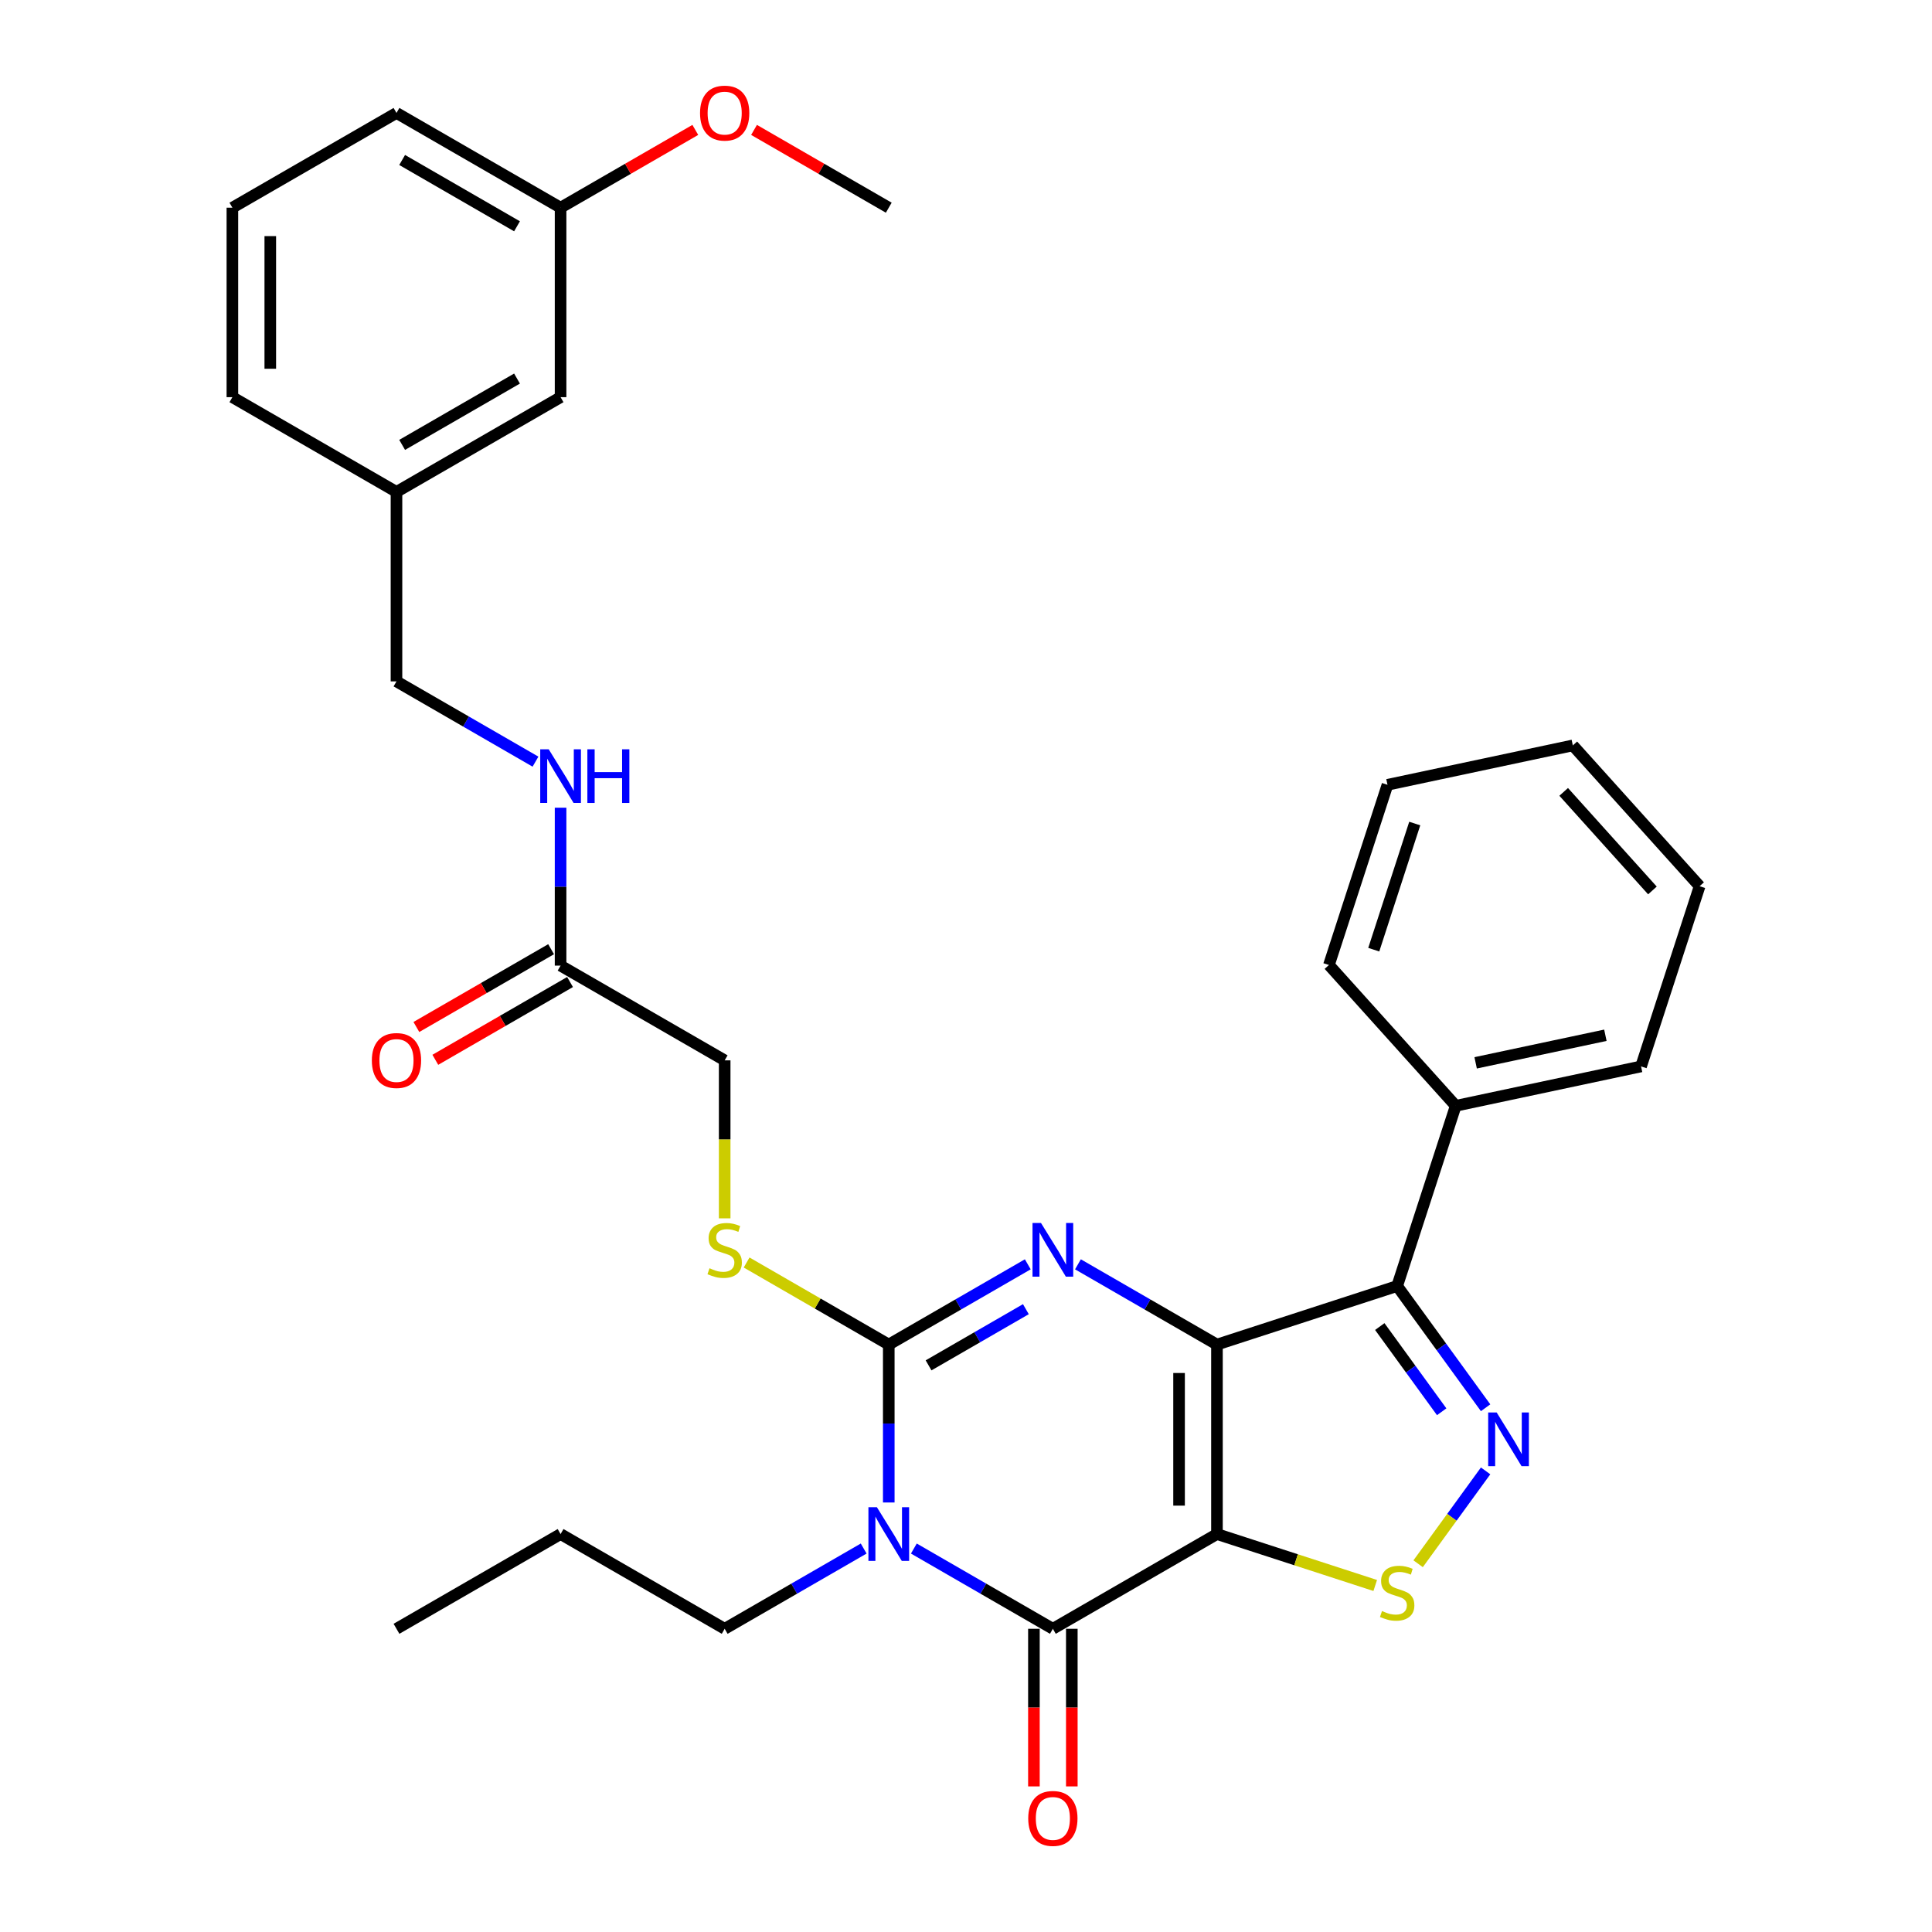 <?xml version='1.0' encoding='iso-8859-1'?>
<svg version='1.1' baseProfile='full'
              xmlns='http://www.w3.org/2000/svg'
                      xmlns:rdkit='http://www.rdkit.org/xml'
                      xmlns:xlink='http://www.w3.org/1999/xlink'
                  xml:space='preserve'
width='1000px' height='1000px' viewBox='0 0 1000 1000'>
<!-- END OF HEADER -->
<rect style='opacity:1.0;fill:#FFFFFF;stroke:none' width='1000' height='1000' x='0' y='0'> </rect>
<path class='bond-0' d='M 629.896,695.95 L 629.896,794.026' style='fill:none;fill-rule:evenodd;stroke:#000000;stroke-width:6px;stroke-linecap:butt;stroke-linejoin:miter;stroke-opacity:1' />
<path class='bond-0' d='M 610.281,710.662 L 610.281,779.314' style='fill:none;fill-rule:evenodd;stroke:#000000;stroke-width:6px;stroke-linecap:butt;stroke-linejoin:miter;stroke-opacity:1' />
<path class='bond-2' d='M 629.896,695.95 L 593.921,675.18' style='fill:none;fill-rule:evenodd;stroke:#000000;stroke-width:6px;stroke-linecap:butt;stroke-linejoin:miter;stroke-opacity:1' />
<path class='bond-2' d='M 593.921,675.18 L 557.946,654.41' style='fill:none;fill-rule:evenodd;stroke:#0000FF;stroke-width:6px;stroke-linecap:butt;stroke-linejoin:miter;stroke-opacity:1' />
<path class='bond-5' d='M 629.896,695.95 L 723.171,665.644' style='fill:none;fill-rule:evenodd;stroke:#000000;stroke-width:6px;stroke-linecap:butt;stroke-linejoin:miter;stroke-opacity:1' />
<path class='bond-4' d='M 629.896,794.026 L 544.961,843.063' style='fill:none;fill-rule:evenodd;stroke:#000000;stroke-width:6px;stroke-linecap:butt;stroke-linejoin:miter;stroke-opacity:1' />
<path class='bond-7' d='M 629.896,794.026 L 670.855,807.334' style='fill:none;fill-rule:evenodd;stroke:#000000;stroke-width:6px;stroke-linecap:butt;stroke-linejoin:miter;stroke-opacity:1' />
<path class='bond-7' d='M 670.855,807.334 L 711.814,820.642' style='fill:none;fill-rule:evenodd;stroke:#CCCC00;stroke-width:6px;stroke-linecap:butt;stroke-linejoin:miter;stroke-opacity:1' />
<path class='bond-1' d='M 460.025,777.686 L 460.025,736.818' style='fill:none;fill-rule:evenodd;stroke:#0000FF;stroke-width:6px;stroke-linecap:butt;stroke-linejoin:miter;stroke-opacity:1' />
<path class='bond-1' d='M 460.025,736.818 L 460.025,695.95' style='fill:none;fill-rule:evenodd;stroke:#000000;stroke-width:6px;stroke-linecap:butt;stroke-linejoin:miter;stroke-opacity:1' />
<path class='bond-14' d='M 447.04,801.523 L 411.065,822.293' style='fill:none;fill-rule:evenodd;stroke:#0000FF;stroke-width:6px;stroke-linecap:butt;stroke-linejoin:miter;stroke-opacity:1' />
<path class='bond-14' d='M 411.065,822.293 L 375.09,843.063' style='fill:none;fill-rule:evenodd;stroke:#000000;stroke-width:6px;stroke-linecap:butt;stroke-linejoin:miter;stroke-opacity:1' />
<path class='bond-33' d='M 473.01,801.523 L 508.986,822.293' style='fill:none;fill-rule:evenodd;stroke:#0000FF;stroke-width:6px;stroke-linecap:butt;stroke-linejoin:miter;stroke-opacity:1' />
<path class='bond-33' d='M 508.986,822.293 L 544.961,843.063' style='fill:none;fill-rule:evenodd;stroke:#000000;stroke-width:6px;stroke-linecap:butt;stroke-linejoin:miter;stroke-opacity:1' />
<path class='bond-3' d='M 531.976,654.41 L 496,675.18' style='fill:none;fill-rule:evenodd;stroke:#0000FF;stroke-width:6px;stroke-linecap:butt;stroke-linejoin:miter;stroke-opacity:1' />
<path class='bond-3' d='M 496,675.18 L 460.025,695.95' style='fill:none;fill-rule:evenodd;stroke:#000000;stroke-width:6px;stroke-linecap:butt;stroke-linejoin:miter;stroke-opacity:1' />
<path class='bond-3' d='M 530.991,677.628 L 505.808,692.167' style='fill:none;fill-rule:evenodd;stroke:#0000FF;stroke-width:6px;stroke-linecap:butt;stroke-linejoin:miter;stroke-opacity:1' />
<path class='bond-3' d='M 505.808,692.167 L 480.625,706.706' style='fill:none;fill-rule:evenodd;stroke:#000000;stroke-width:6px;stroke-linecap:butt;stroke-linejoin:miter;stroke-opacity:1' />
<path class='bond-8' d='M 460.025,695.95 L 423.236,674.71' style='fill:none;fill-rule:evenodd;stroke:#000000;stroke-width:6px;stroke-linecap:butt;stroke-linejoin:miter;stroke-opacity:1' />
<path class='bond-8' d='M 423.236,674.71 L 386.447,653.47' style='fill:none;fill-rule:evenodd;stroke:#CCCC00;stroke-width:6px;stroke-linecap:butt;stroke-linejoin:miter;stroke-opacity:1' />
<path class='bond-10' d='M 535.153,843.063 L 535.153,883.853' style='fill:none;fill-rule:evenodd;stroke:#000000;stroke-width:6px;stroke-linecap:butt;stroke-linejoin:miter;stroke-opacity:1' />
<path class='bond-10' d='M 535.153,883.853 L 535.153,924.642' style='fill:none;fill-rule:evenodd;stroke:#FF0000;stroke-width:6px;stroke-linecap:butt;stroke-linejoin:miter;stroke-opacity:1' />
<path class='bond-10' d='M 554.768,843.063 L 554.768,883.853' style='fill:none;fill-rule:evenodd;stroke:#000000;stroke-width:6px;stroke-linecap:butt;stroke-linejoin:miter;stroke-opacity:1' />
<path class='bond-10' d='M 554.768,883.853 L 554.768,924.642' style='fill:none;fill-rule:evenodd;stroke:#FF0000;stroke-width:6px;stroke-linecap:butt;stroke-linejoin:miter;stroke-opacity:1' />
<path class='bond-6' d='M 723.171,665.644 L 746.059,697.146' style='fill:none;fill-rule:evenodd;stroke:#000000;stroke-width:6px;stroke-linecap:butt;stroke-linejoin:miter;stroke-opacity:1' />
<path class='bond-6' d='M 746.059,697.146 L 768.947,728.649' style='fill:none;fill-rule:evenodd;stroke:#0000FF;stroke-width:6px;stroke-linecap:butt;stroke-linejoin:miter;stroke-opacity:1' />
<path class='bond-6' d='M 714.169,686.624 L 730.19,708.676' style='fill:none;fill-rule:evenodd;stroke:#000000;stroke-width:6px;stroke-linecap:butt;stroke-linejoin:miter;stroke-opacity:1' />
<path class='bond-6' d='M 730.19,708.676 L 746.212,730.727' style='fill:none;fill-rule:evenodd;stroke:#0000FF;stroke-width:6px;stroke-linecap:butt;stroke-linejoin:miter;stroke-opacity:1' />
<path class='bond-11' d='M 723.171,665.644 L 753.478,572.369' style='fill:none;fill-rule:evenodd;stroke:#000000;stroke-width:6px;stroke-linecap:butt;stroke-linejoin:miter;stroke-opacity:1' />
<path class='bond-32' d='M 768.947,761.327 L 751.485,785.362' style='fill:none;fill-rule:evenodd;stroke:#0000FF;stroke-width:6px;stroke-linecap:butt;stroke-linejoin:miter;stroke-opacity:1' />
<path class='bond-32' d='M 751.485,785.362 L 734.024,809.396' style='fill:none;fill-rule:evenodd;stroke:#CCCC00;stroke-width:6px;stroke-linecap:butt;stroke-linejoin:miter;stroke-opacity:1' />
<path class='bond-15' d='M 375.09,630.613 L 375.09,589.725' style='fill:none;fill-rule:evenodd;stroke:#CCCC00;stroke-width:6px;stroke-linecap:butt;stroke-linejoin:miter;stroke-opacity:1' />
<path class='bond-15' d='M 375.09,589.725 L 375.09,548.838' style='fill:none;fill-rule:evenodd;stroke:#000000;stroke-width:6px;stroke-linecap:butt;stroke-linejoin:miter;stroke-opacity:1' />
<path class='bond-9' d='M 290.154,499.8 L 375.09,548.838' style='fill:none;fill-rule:evenodd;stroke:#000000;stroke-width:6px;stroke-linecap:butt;stroke-linejoin:miter;stroke-opacity:1' />
<path class='bond-12' d='M 290.154,499.8 L 290.154,458.932' style='fill:none;fill-rule:evenodd;stroke:#000000;stroke-width:6px;stroke-linecap:butt;stroke-linejoin:miter;stroke-opacity:1' />
<path class='bond-12' d='M 290.154,458.932 L 290.154,418.064' style='fill:none;fill-rule:evenodd;stroke:#0000FF;stroke-width:6px;stroke-linecap:butt;stroke-linejoin:miter;stroke-opacity:1' />
<path class='bond-13' d='M 285.25,491.307 L 250.383,511.437' style='fill:none;fill-rule:evenodd;stroke:#000000;stroke-width:6px;stroke-linecap:butt;stroke-linejoin:miter;stroke-opacity:1' />
<path class='bond-13' d='M 250.383,511.437 L 215.516,531.568' style='fill:none;fill-rule:evenodd;stroke:#FF0000;stroke-width:6px;stroke-linecap:butt;stroke-linejoin:miter;stroke-opacity:1' />
<path class='bond-13' d='M 295.058,508.294 L 260.191,528.424' style='fill:none;fill-rule:evenodd;stroke:#000000;stroke-width:6px;stroke-linecap:butt;stroke-linejoin:miter;stroke-opacity:1' />
<path class='bond-13' d='M 260.191,528.424 L 225.324,548.555' style='fill:none;fill-rule:evenodd;stroke:#FF0000;stroke-width:6px;stroke-linecap:butt;stroke-linejoin:miter;stroke-opacity:1' />
<path class='bond-22' d='M 753.478,572.369 L 849.41,551.978' style='fill:none;fill-rule:evenodd;stroke:#000000;stroke-width:6px;stroke-linecap:butt;stroke-linejoin:miter;stroke-opacity:1' />
<path class='bond-22' d='M 763.79,550.124 L 830.942,535.85' style='fill:none;fill-rule:evenodd;stroke:#000000;stroke-width:6px;stroke-linecap:butt;stroke-linejoin:miter;stroke-opacity:1' />
<path class='bond-23' d='M 753.478,572.369 L 687.853,499.485' style='fill:none;fill-rule:evenodd;stroke:#000000;stroke-width:6px;stroke-linecap:butt;stroke-linejoin:miter;stroke-opacity:1' />
<path class='bond-16' d='M 277.169,394.228 L 241.194,373.458' style='fill:none;fill-rule:evenodd;stroke:#0000FF;stroke-width:6px;stroke-linecap:butt;stroke-linejoin:miter;stroke-opacity:1' />
<path class='bond-16' d='M 241.194,373.458 L 205.219,352.687' style='fill:none;fill-rule:evenodd;stroke:#000000;stroke-width:6px;stroke-linecap:butt;stroke-linejoin:miter;stroke-opacity:1' />
<path class='bond-27' d='M 375.09,843.063 L 290.154,794.026' style='fill:none;fill-rule:evenodd;stroke:#000000;stroke-width:6px;stroke-linecap:butt;stroke-linejoin:miter;stroke-opacity:1' />
<path class='bond-18' d='M 205.219,352.687 L 205.219,254.612' style='fill:none;fill-rule:evenodd;stroke:#000000;stroke-width:6px;stroke-linecap:butt;stroke-linejoin:miter;stroke-opacity:1' />
<path class='bond-17' d='M 290.154,205.575 L 205.219,254.612' style='fill:none;fill-rule:evenodd;stroke:#000000;stroke-width:6px;stroke-linecap:butt;stroke-linejoin:miter;stroke-opacity:1' />
<path class='bond-17' d='M 267.606,195.943 L 208.151,230.27' style='fill:none;fill-rule:evenodd;stroke:#000000;stroke-width:6px;stroke-linecap:butt;stroke-linejoin:miter;stroke-opacity:1' />
<path class='bond-19' d='M 290.154,205.575 L 290.154,107.5' style='fill:none;fill-rule:evenodd;stroke:#000000;stroke-width:6px;stroke-linecap:butt;stroke-linejoin:miter;stroke-opacity:1' />
<path class='bond-24' d='M 205.219,254.612 L 120.283,205.575' style='fill:none;fill-rule:evenodd;stroke:#000000;stroke-width:6px;stroke-linecap:butt;stroke-linejoin:miter;stroke-opacity:1' />
<path class='bond-20' d='M 290.154,107.5 L 325.021,87.369' style='fill:none;fill-rule:evenodd;stroke:#000000;stroke-width:6px;stroke-linecap:butt;stroke-linejoin:miter;stroke-opacity:1' />
<path class='bond-20' d='M 325.021,87.369 L 359.888,67.239' style='fill:none;fill-rule:evenodd;stroke:#FF0000;stroke-width:6px;stroke-linecap:butt;stroke-linejoin:miter;stroke-opacity:1' />
<path class='bond-35' d='M 290.154,107.5 L 205.219,58.462' style='fill:none;fill-rule:evenodd;stroke:#000000;stroke-width:6px;stroke-linecap:butt;stroke-linejoin:miter;stroke-opacity:1' />
<path class='bond-35' d='M 267.606,117.131 L 208.151,82.805' style='fill:none;fill-rule:evenodd;stroke:#000000;stroke-width:6px;stroke-linecap:butt;stroke-linejoin:miter;stroke-opacity:1' />
<path class='bond-26' d='M 390.291,67.239 L 425.158,87.369' style='fill:none;fill-rule:evenodd;stroke:#FF0000;stroke-width:6px;stroke-linecap:butt;stroke-linejoin:miter;stroke-opacity:1' />
<path class='bond-26' d='M 425.158,87.369 L 460.025,107.5' style='fill:none;fill-rule:evenodd;stroke:#000000;stroke-width:6px;stroke-linecap:butt;stroke-linejoin:miter;stroke-opacity:1' />
<path class='bond-21' d='M 120.283,107.5 L 120.283,205.575' style='fill:none;fill-rule:evenodd;stroke:#000000;stroke-width:6px;stroke-linecap:butt;stroke-linejoin:miter;stroke-opacity:1' />
<path class='bond-21' d='M 139.898,122.211 L 139.898,190.863' style='fill:none;fill-rule:evenodd;stroke:#000000;stroke-width:6px;stroke-linecap:butt;stroke-linejoin:miter;stroke-opacity:1' />
<path class='bond-25' d='M 120.283,107.5 L 205.219,58.462' style='fill:none;fill-rule:evenodd;stroke:#000000;stroke-width:6px;stroke-linecap:butt;stroke-linejoin:miter;stroke-opacity:1' />
<path class='bond-30' d='M 849.41,551.978 L 879.717,458.703' style='fill:none;fill-rule:evenodd;stroke:#000000;stroke-width:6px;stroke-linecap:butt;stroke-linejoin:miter;stroke-opacity:1' />
<path class='bond-29' d='M 687.853,499.485 L 718.16,406.21' style='fill:none;fill-rule:evenodd;stroke:#000000;stroke-width:6px;stroke-linecap:butt;stroke-linejoin:miter;stroke-opacity:1' />
<path class='bond-29' d='M 711.054,491.555 L 732.269,426.262' style='fill:none;fill-rule:evenodd;stroke:#000000;stroke-width:6px;stroke-linecap:butt;stroke-linejoin:miter;stroke-opacity:1' />
<path class='bond-28' d='M 290.154,794.026 L 205.219,843.063' style='fill:none;fill-rule:evenodd;stroke:#000000;stroke-width:6px;stroke-linecap:butt;stroke-linejoin:miter;stroke-opacity:1' />
<path class='bond-31' d='M 718.16,406.21 L 814.092,385.819' style='fill:none;fill-rule:evenodd;stroke:#000000;stroke-width:6px;stroke-linecap:butt;stroke-linejoin:miter;stroke-opacity:1' />
<path class='bond-34' d='M 879.717,458.703 L 814.092,385.819' style='fill:none;fill-rule:evenodd;stroke:#000000;stroke-width:6px;stroke-linecap:butt;stroke-linejoin:miter;stroke-opacity:1' />
<path class='bond-34' d='M 855.296,460.895 L 809.359,409.876' style='fill:none;fill-rule:evenodd;stroke:#000000;stroke-width:6px;stroke-linecap:butt;stroke-linejoin:miter;stroke-opacity:1' />
<path  class='atom-2' d='M 453.886 780.138
L 462.987 794.849
Q 463.889 796.301, 465.341 798.929
Q 466.792 801.558, 466.871 801.715
L 466.871 780.138
L 470.558 780.138
L 470.558 807.913
L 466.753 807.913
L 456.985 791.829
Q 455.847 789.946, 454.631 787.788
Q 453.454 785.63, 453.101 784.963
L 453.101 807.913
L 449.492 807.913
L 449.492 780.138
L 453.886 780.138
' fill='#0000FF'/>
<path  class='atom-3' d='M 538.821 633.025
L 547.923 647.737
Q 548.825 649.188, 550.276 651.817
Q 551.728 654.445, 551.806 654.602
L 551.806 633.025
L 555.494 633.025
L 555.494 660.8
L 551.689 660.8
L 541.92 644.716
Q 540.783 642.833, 539.567 640.675
Q 538.39 638.518, 538.037 637.851
L 538.037 660.8
L 534.427 660.8
L 534.427 633.025
L 538.821 633.025
' fill='#0000FF'/>
<path  class='atom-7' d='M 774.679 731.101
L 783.78 745.812
Q 784.683 747.263, 786.134 749.892
Q 787.586 752.52, 787.664 752.677
L 787.664 731.101
L 791.352 731.101
L 791.352 758.875
L 787.546 758.875
L 777.778 742.791
Q 776.64 740.908, 775.424 738.75
Q 774.247 736.593, 773.894 735.926
L 773.894 758.875
L 770.285 758.875
L 770.285 731.101
L 774.679 731.101
' fill='#0000FF'/>
<path  class='atom-8' d='M 715.325 833.865
Q 715.639 833.983, 716.934 834.532
Q 718.228 835.082, 719.641 835.435
Q 721.092 835.748, 722.504 835.748
Q 725.133 835.748, 726.663 834.493
Q 728.193 833.198, 728.193 830.962
Q 728.193 829.432, 727.408 828.491
Q 726.663 827.549, 725.486 827.039
Q 724.309 826.529, 722.347 825.941
Q 719.876 825.196, 718.385 824.489
Q 716.934 823.783, 715.875 822.293
Q 714.855 820.802, 714.855 818.291
Q 714.855 814.8, 717.208 812.642
Q 719.601 810.484, 724.309 810.484
Q 727.526 810.484, 731.174 812.014
L 730.272 815.035
Q 726.937 813.662, 724.427 813.662
Q 721.72 813.662, 720.229 814.8
Q 718.738 815.898, 718.778 817.82
Q 718.778 819.311, 719.523 820.213
Q 720.308 821.116, 721.406 821.626
Q 722.544 822.136, 724.427 822.724
Q 726.937 823.509, 728.428 824.293
Q 729.919 825.078, 730.978 826.686
Q 732.077 828.255, 732.077 830.962
Q 732.077 834.807, 729.487 836.886
Q 726.937 838.926, 722.661 838.926
Q 720.19 838.926, 718.307 838.377
Q 716.463 837.867, 714.266 836.965
L 715.325 833.865
' fill='#CCCC00'/>
<path  class='atom-9' d='M 367.244 656.446
Q 367.557 656.563, 368.852 657.113
Q 370.147 657.662, 371.559 658.015
Q 373.01 658.329, 374.423 658.329
Q 377.051 658.329, 378.581 657.073
Q 380.111 655.779, 380.111 653.543
Q 380.111 652.013, 379.326 651.071
Q 378.581 650.13, 377.404 649.62
Q 376.227 649.11, 374.266 648.521
Q 371.794 647.776, 370.304 647.07
Q 368.852 646.364, 367.793 644.873
Q 366.773 643.382, 366.773 640.871
Q 366.773 637.38, 369.127 635.222
Q 371.52 633.065, 376.227 633.065
Q 379.444 633.065, 383.093 634.595
L 382.19 637.615
Q 378.856 636.242, 376.345 636.242
Q 373.638 636.242, 372.147 637.38
Q 370.657 638.478, 370.696 640.401
Q 370.696 641.891, 371.441 642.794
Q 372.226 643.696, 373.324 644.206
Q 374.462 644.716, 376.345 645.304
Q 378.856 646.089, 380.346 646.874
Q 381.837 647.658, 382.896 649.267
Q 383.995 650.836, 383.995 653.543
Q 383.995 657.387, 381.406 659.466
Q 378.856 661.506, 374.58 661.506
Q 372.108 661.506, 370.225 660.957
Q 368.381 660.447, 366.184 659.545
L 367.244 656.446
' fill='#CCCC00'/>
<path  class='atom-11' d='M 532.211 941.217
Q 532.211 934.548, 535.506 930.821
Q 538.802 927.094, 544.961 927.094
Q 551.12 927.094, 554.415 930.821
Q 557.711 934.548, 557.711 941.217
Q 557.711 947.964, 554.376 951.809
Q 551.041 955.614, 544.961 955.614
Q 538.841 955.614, 535.506 951.809
Q 532.211 948.004, 532.211 941.217
M 544.961 952.476
Q 549.198 952.476, 551.473 949.651
Q 553.788 946.787, 553.788 941.217
Q 553.788 935.764, 551.473 933.018
Q 549.198 930.232, 544.961 930.232
Q 540.724 930.232, 538.409 932.978
Q 536.134 935.725, 536.134 941.217
Q 536.134 946.827, 538.409 949.651
Q 540.724 952.476, 544.961 952.476
' fill='#FF0000'/>
<path  class='atom-13' d='M 284.015 387.838
L 293.116 402.549
Q 294.018 404, 295.47 406.629
Q 296.921 409.257, 297 409.414
L 297 387.838
L 300.687 387.838
L 300.687 415.612
L 296.882 415.612
L 287.114 399.528
Q 285.976 397.645, 284.76 395.487
Q 283.583 393.33, 283.23 392.663
L 283.23 415.612
L 279.621 415.612
L 279.621 387.838
L 284.015 387.838
' fill='#0000FF'/>
<path  class='atom-13' d='M 304.022 387.838
L 307.788 387.838
L 307.788 399.646
L 321.989 399.646
L 321.989 387.838
L 325.755 387.838
L 325.755 415.612
L 321.989 415.612
L 321.989 402.784
L 307.788 402.784
L 307.788 415.612
L 304.022 415.612
L 304.022 387.838
' fill='#0000FF'/>
<path  class='atom-14' d='M 192.469 548.916
Q 192.469 542.247, 195.764 538.52
Q 199.059 534.793, 205.219 534.793
Q 211.378 534.793, 214.673 538.52
Q 217.968 542.247, 217.968 548.916
Q 217.968 555.664, 214.634 559.508
Q 211.299 563.314, 205.219 563.314
Q 199.099 563.314, 195.764 559.508
Q 192.469 555.703, 192.469 548.916
M 205.219 560.175
Q 209.455 560.175, 211.731 557.351
Q 214.045 554.487, 214.045 548.916
Q 214.045 543.463, 211.731 540.717
Q 209.455 537.932, 205.219 537.932
Q 200.982 537.932, 198.667 540.678
Q 196.392 543.424, 196.392 548.916
Q 196.392 554.526, 198.667 557.351
Q 200.982 560.175, 205.219 560.175
' fill='#FF0000'/>
<path  class='atom-21' d='M 362.34 58.541
Q 362.34 51.871, 365.635 48.145
Q 368.931 44.418, 375.09 44.418
Q 381.249 44.418, 384.544 48.145
Q 387.839 51.871, 387.839 58.541
Q 387.839 65.288, 384.505 69.133
Q 381.17 72.938, 375.09 72.938
Q 368.97 72.938, 365.635 69.133
Q 362.34 65.327, 362.34 58.541
M 375.09 69.799
Q 379.326 69.799, 381.602 66.975
Q 383.916 64.111, 383.916 58.541
Q 383.916 53.087, 381.602 50.341
Q 379.326 47.556, 375.09 47.556
Q 370.853 47.556, 368.538 50.302
Q 366.263 53.048, 366.263 58.541
Q 366.263 64.15, 368.538 66.975
Q 370.853 69.799, 375.09 69.799
' fill='#FF0000'/>
</svg>
